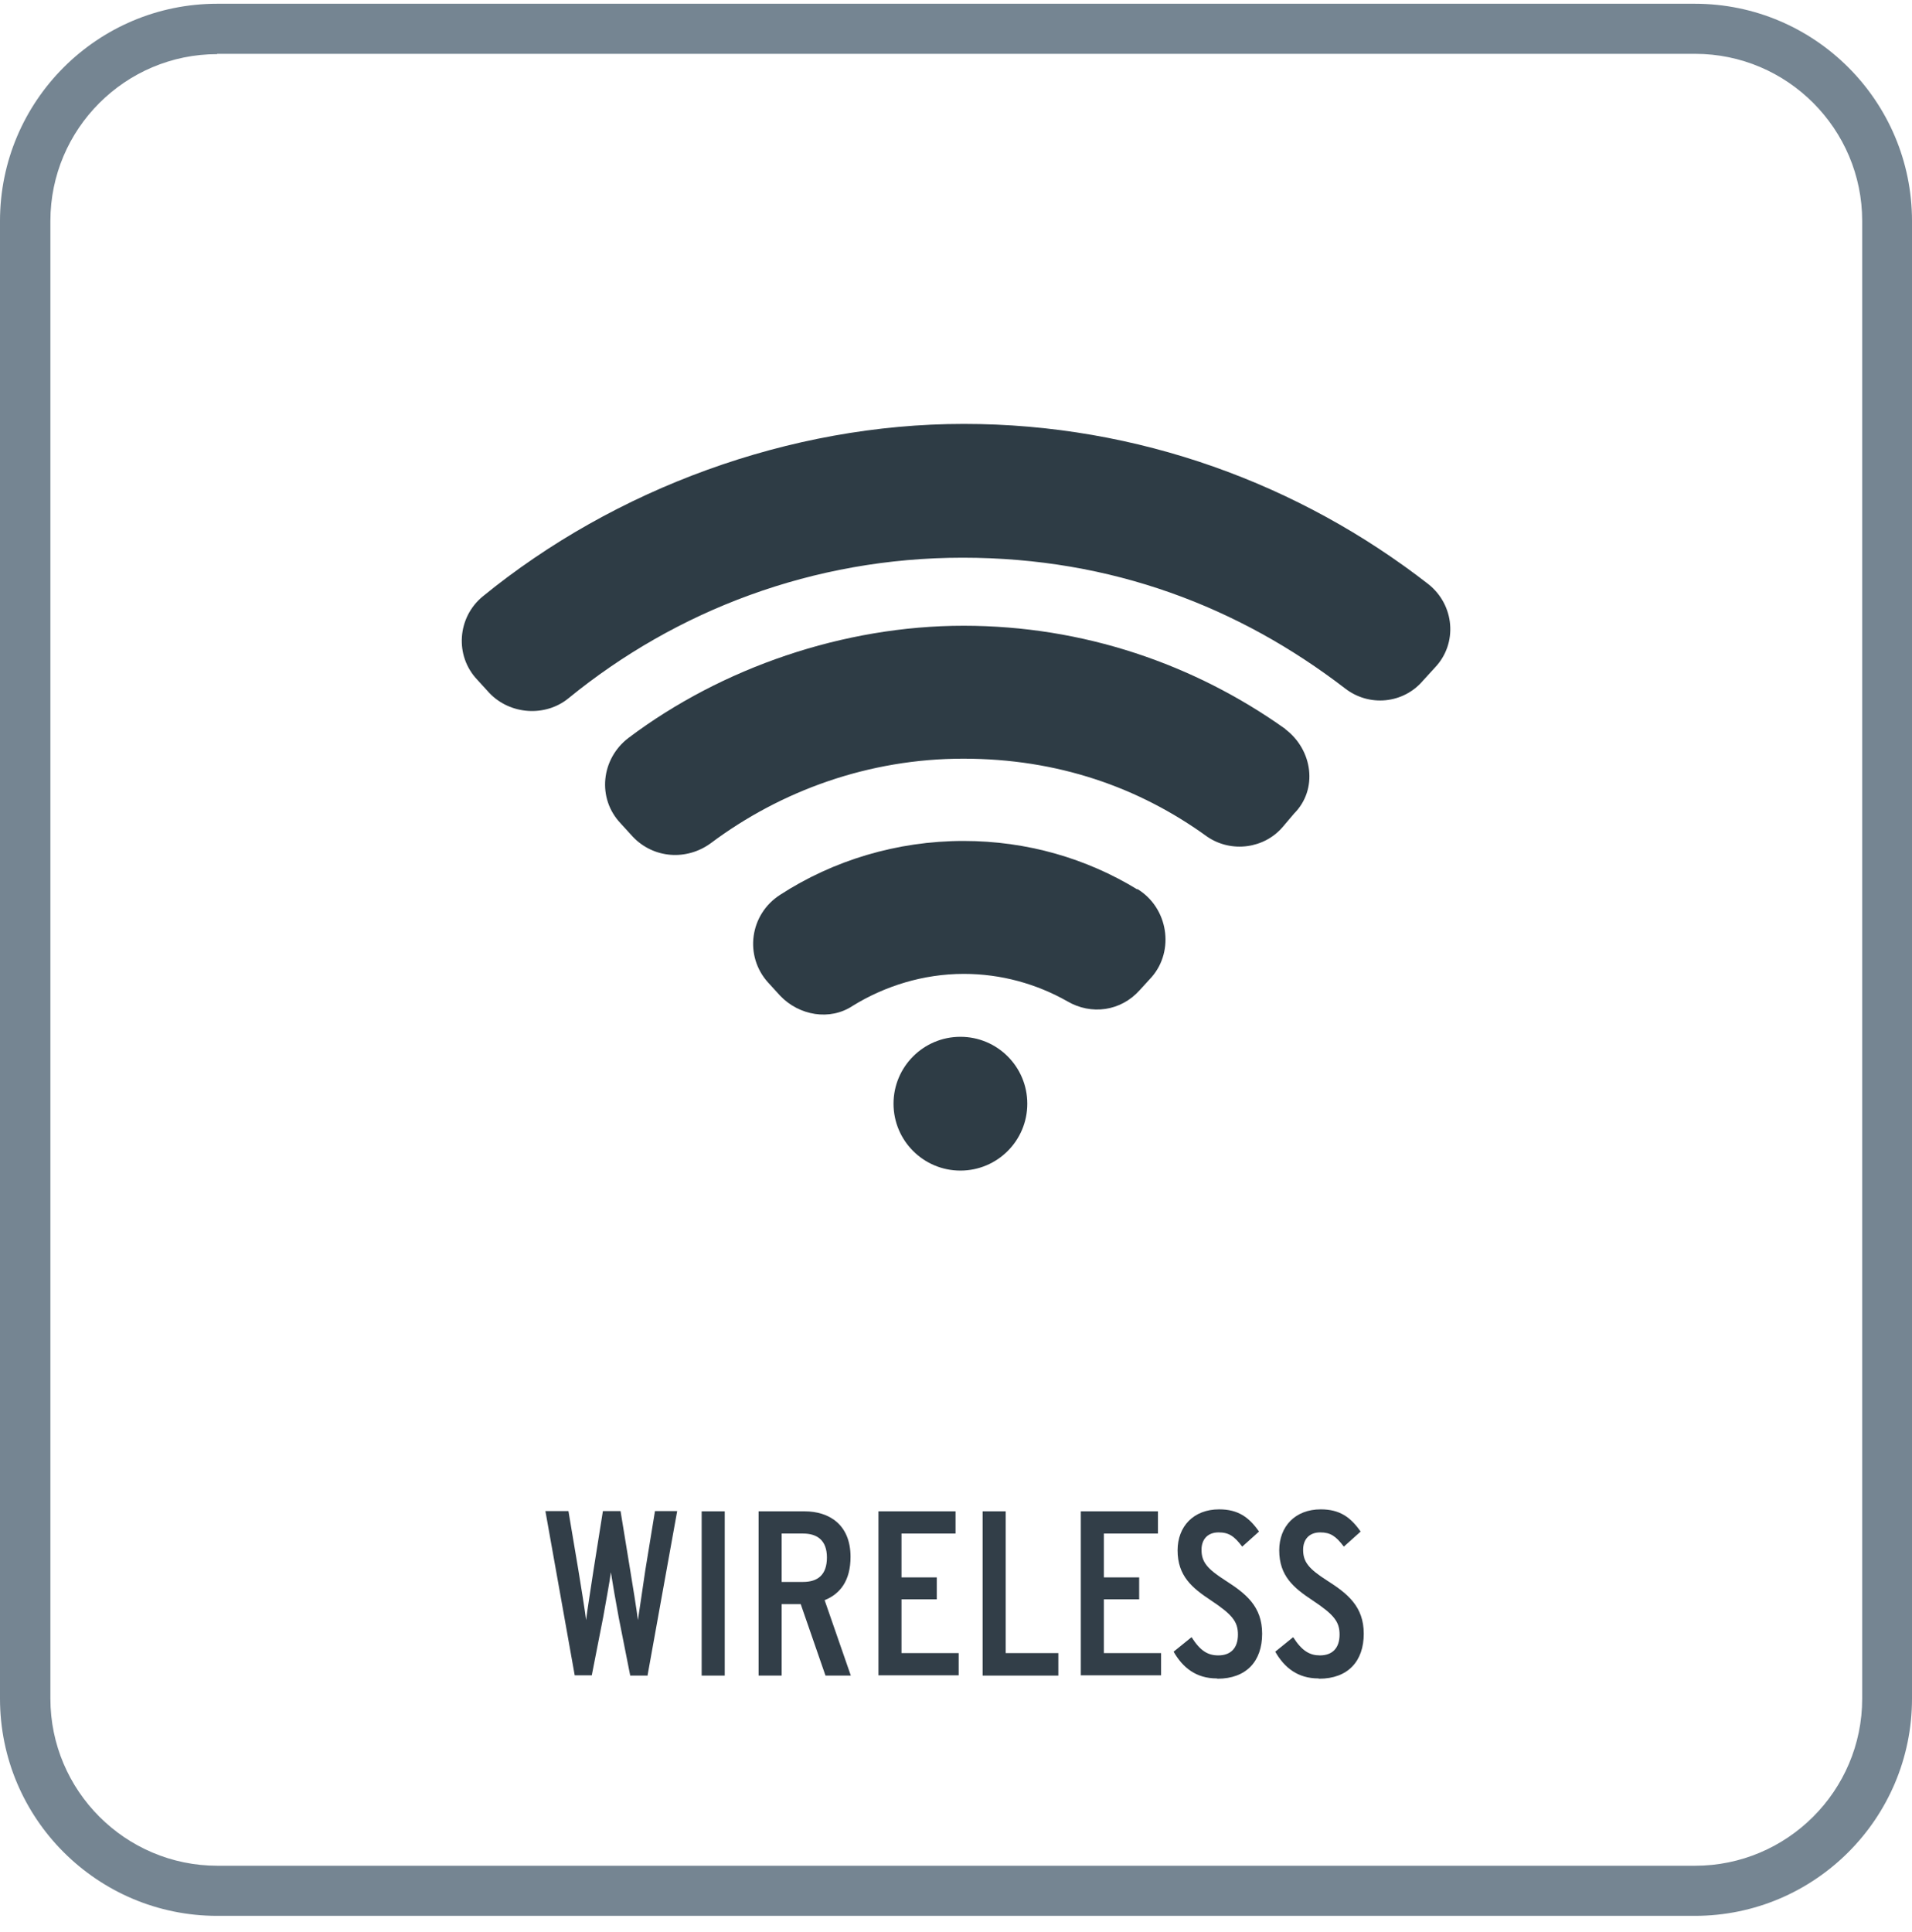 <?xml version="1.0" encoding="UTF-8"?>
<svg xmlns="http://www.w3.org/2000/svg" width="96" height="97" viewBox="0 0 96 97" fill="none">
  <g clip-path="url(#clip0_103_360)">
    <path d="M32.529 84.125H31.643L31.071 81.238C30.971 80.724 30.714 79.237 30.671 78.937C30.642 79.237 30.371 80.71 30.285 81.195L29.713 84.111H28.856L27.384 75.865H28.541L29.041 78.837C29.127 79.337 29.399 81.052 29.427 81.338C29.456 81.038 29.728 79.323 29.799 78.837L30.271 75.865H31.157L31.643 78.837C31.729 79.337 32 81.038 32.029 81.338C32.072 81.038 32.329 79.352 32.4 78.837L32.886 75.865H34.001L32.514 84.111L32.529 84.125Z" fill="#323E48"></path>
    <path d="M35.23 84.125V75.879H36.388V84.125H35.23Z" fill="#323E48"></path>
    <path d="M41.447 84.125L40.204 80.538H39.246V84.125H38.088V75.879H40.404C41.604 75.879 42.705 76.522 42.705 78.165C42.705 79.352 42.19 80.023 41.404 80.338L42.719 84.125H41.433H41.447ZM40.318 76.993H39.246V79.423H40.318C41.061 79.423 41.519 79.066 41.519 78.194C41.519 77.322 41.018 76.993 40.318 76.993Z" fill="#323E48"></path>
    <path d="M44.105 84.125V75.879H47.979V76.993H45.263V79.195H47.035V80.295H45.263V82.996H48.136V84.111H44.105V84.125Z" fill="#323E48"></path>
    <path d="M49.336 84.125V75.879H50.494V82.996H53.138V84.125H49.336Z" fill="#323E48"></path>
    <path d="M54.267 84.125V75.879H58.14V76.993H55.425V79.195H57.197V80.295H55.425V82.996H58.297V84.111H54.267V84.125Z" fill="#323E48"></path>
    <path d="M61.099 84.268C60.055 84.268 59.384 83.725 58.926 82.925L59.827 82.196C60.27 82.896 60.656 83.111 61.17 83.111C61.799 83.111 62.156 82.739 62.156 82.067C62.156 81.424 61.885 81.067 60.784 80.338C59.855 79.723 59.126 79.123 59.126 77.837C59.126 76.636 59.927 75.779 61.213 75.779C62.171 75.779 62.714 76.179 63.214 76.894L62.371 77.651C61.971 77.122 61.699 76.936 61.184 76.936C60.627 76.936 60.327 77.294 60.327 77.808C60.327 78.423 60.613 78.766 61.528 79.352C62.556 80.009 63.371 80.652 63.371 82.024C63.371 83.396 62.585 84.282 61.127 84.282L61.099 84.268Z" fill="#323E48"></path>
    <path d="M66.201 84.268C65.158 84.268 64.486 83.725 64.029 82.925L64.929 82.196C65.372 82.896 65.772 83.111 66.272 83.111C66.901 83.111 67.259 82.739 67.259 82.067C67.259 81.424 66.987 81.067 65.887 80.338C64.958 79.723 64.229 79.123 64.229 77.837C64.229 76.636 65.029 75.779 66.315 75.779C67.273 75.779 67.816 76.179 68.316 76.894L67.473 77.651C67.073 77.122 66.801 76.936 66.287 76.936C65.729 76.936 65.429 77.294 65.429 77.808C65.429 78.423 65.715 78.766 66.63 79.352C67.659 80.009 68.473 80.652 68.473 82.024C68.473 83.396 67.687 84.282 66.23 84.282L66.201 84.268Z" fill="#323E48"></path>
    <path d="M71.718 29.329C65.272 24.313 57.154 21.283 48.393 21.283C39.632 21.283 30.857 24.542 24.239 29.944C22.967 30.987 22.81 32.917 23.968 34.132L24.568 34.789C25.611 35.889 27.384 36.004 28.541 35.06C33.944 30.644 40.833 28 48.336 28C55.839 28 62.228 30.487 67.53 34.56C68.745 35.504 70.46 35.332 71.446 34.174L72.046 33.517C73.204 32.302 73.033 30.373 71.718 29.329Z" fill="#2E3C45"></path>
    <path d="M64.543 36.604C59.97 33.346 54.396 31.416 48.379 31.416C42.362 31.416 36.245 33.517 31.557 37.047C30.185 38.09 29.956 40.077 31.171 41.349L31.771 42.007C32.815 43.107 34.472 43.221 35.687 42.335C39.218 39.691 43.634 38.09 48.364 38.09C53.095 38.09 57.183 39.52 60.613 42.007C61.828 42.835 63.486 42.607 64.415 41.506L64.972 40.849C66.187 39.634 65.915 37.647 64.529 36.604H64.543Z" fill="#2E3C45"></path>
    <path d="M57.097 44.651C54.567 43.107 51.58 42.221 48.379 42.221C45.02 42.221 41.819 43.207 39.175 44.922C37.631 45.908 37.359 48.009 38.574 49.338L39.175 49.996C40.118 50.982 41.661 51.268 42.819 50.496C44.42 49.51 46.349 48.895 48.393 48.895C50.265 48.895 52.038 49.395 53.581 50.267C54.796 50.982 56.282 50.768 57.226 49.71L57.826 49.053C58.983 47.723 58.655 45.58 57.111 44.636L57.097 44.651Z" fill="#2E3C45"></path>
    <path d="M48.221 58.771C50.077 58.771 51.58 57.267 51.58 55.413C51.58 53.558 50.077 52.054 48.221 52.054C46.367 52.054 44.863 53.558 44.863 55.413C44.863 57.267 46.367 58.771 48.221 58.771Z" fill="#2E3C45"></path>
    <path d="M85.095 96.188H10.905C4.888 96.188 0 91.3 0 85.283V11.093C0 5.076 4.888 0.188 10.905 0.188H85.095C91.112 0.188 96 5.076 96 11.093V85.283C96 91.3 91.112 96.188 85.095 96.188ZM10.905 2.718C6.289 2.718 2.53 6.476 2.53 11.093V85.283C2.53 89.899 6.289 93.672 10.919 93.672H85.109C89.726 93.672 93.499 89.914 93.499 85.283V11.093C93.499 6.476 89.74 2.703 85.109 2.703H10.905V2.718Z" fill="#758592"></path>
  </g>
  <defs>
    <clipPath id="clip0_103_360">
      <rect width="96" height="96" fill="white" transform="translate(0 0.188)"></rect>
    </clipPath>
  </defs>
</svg>

